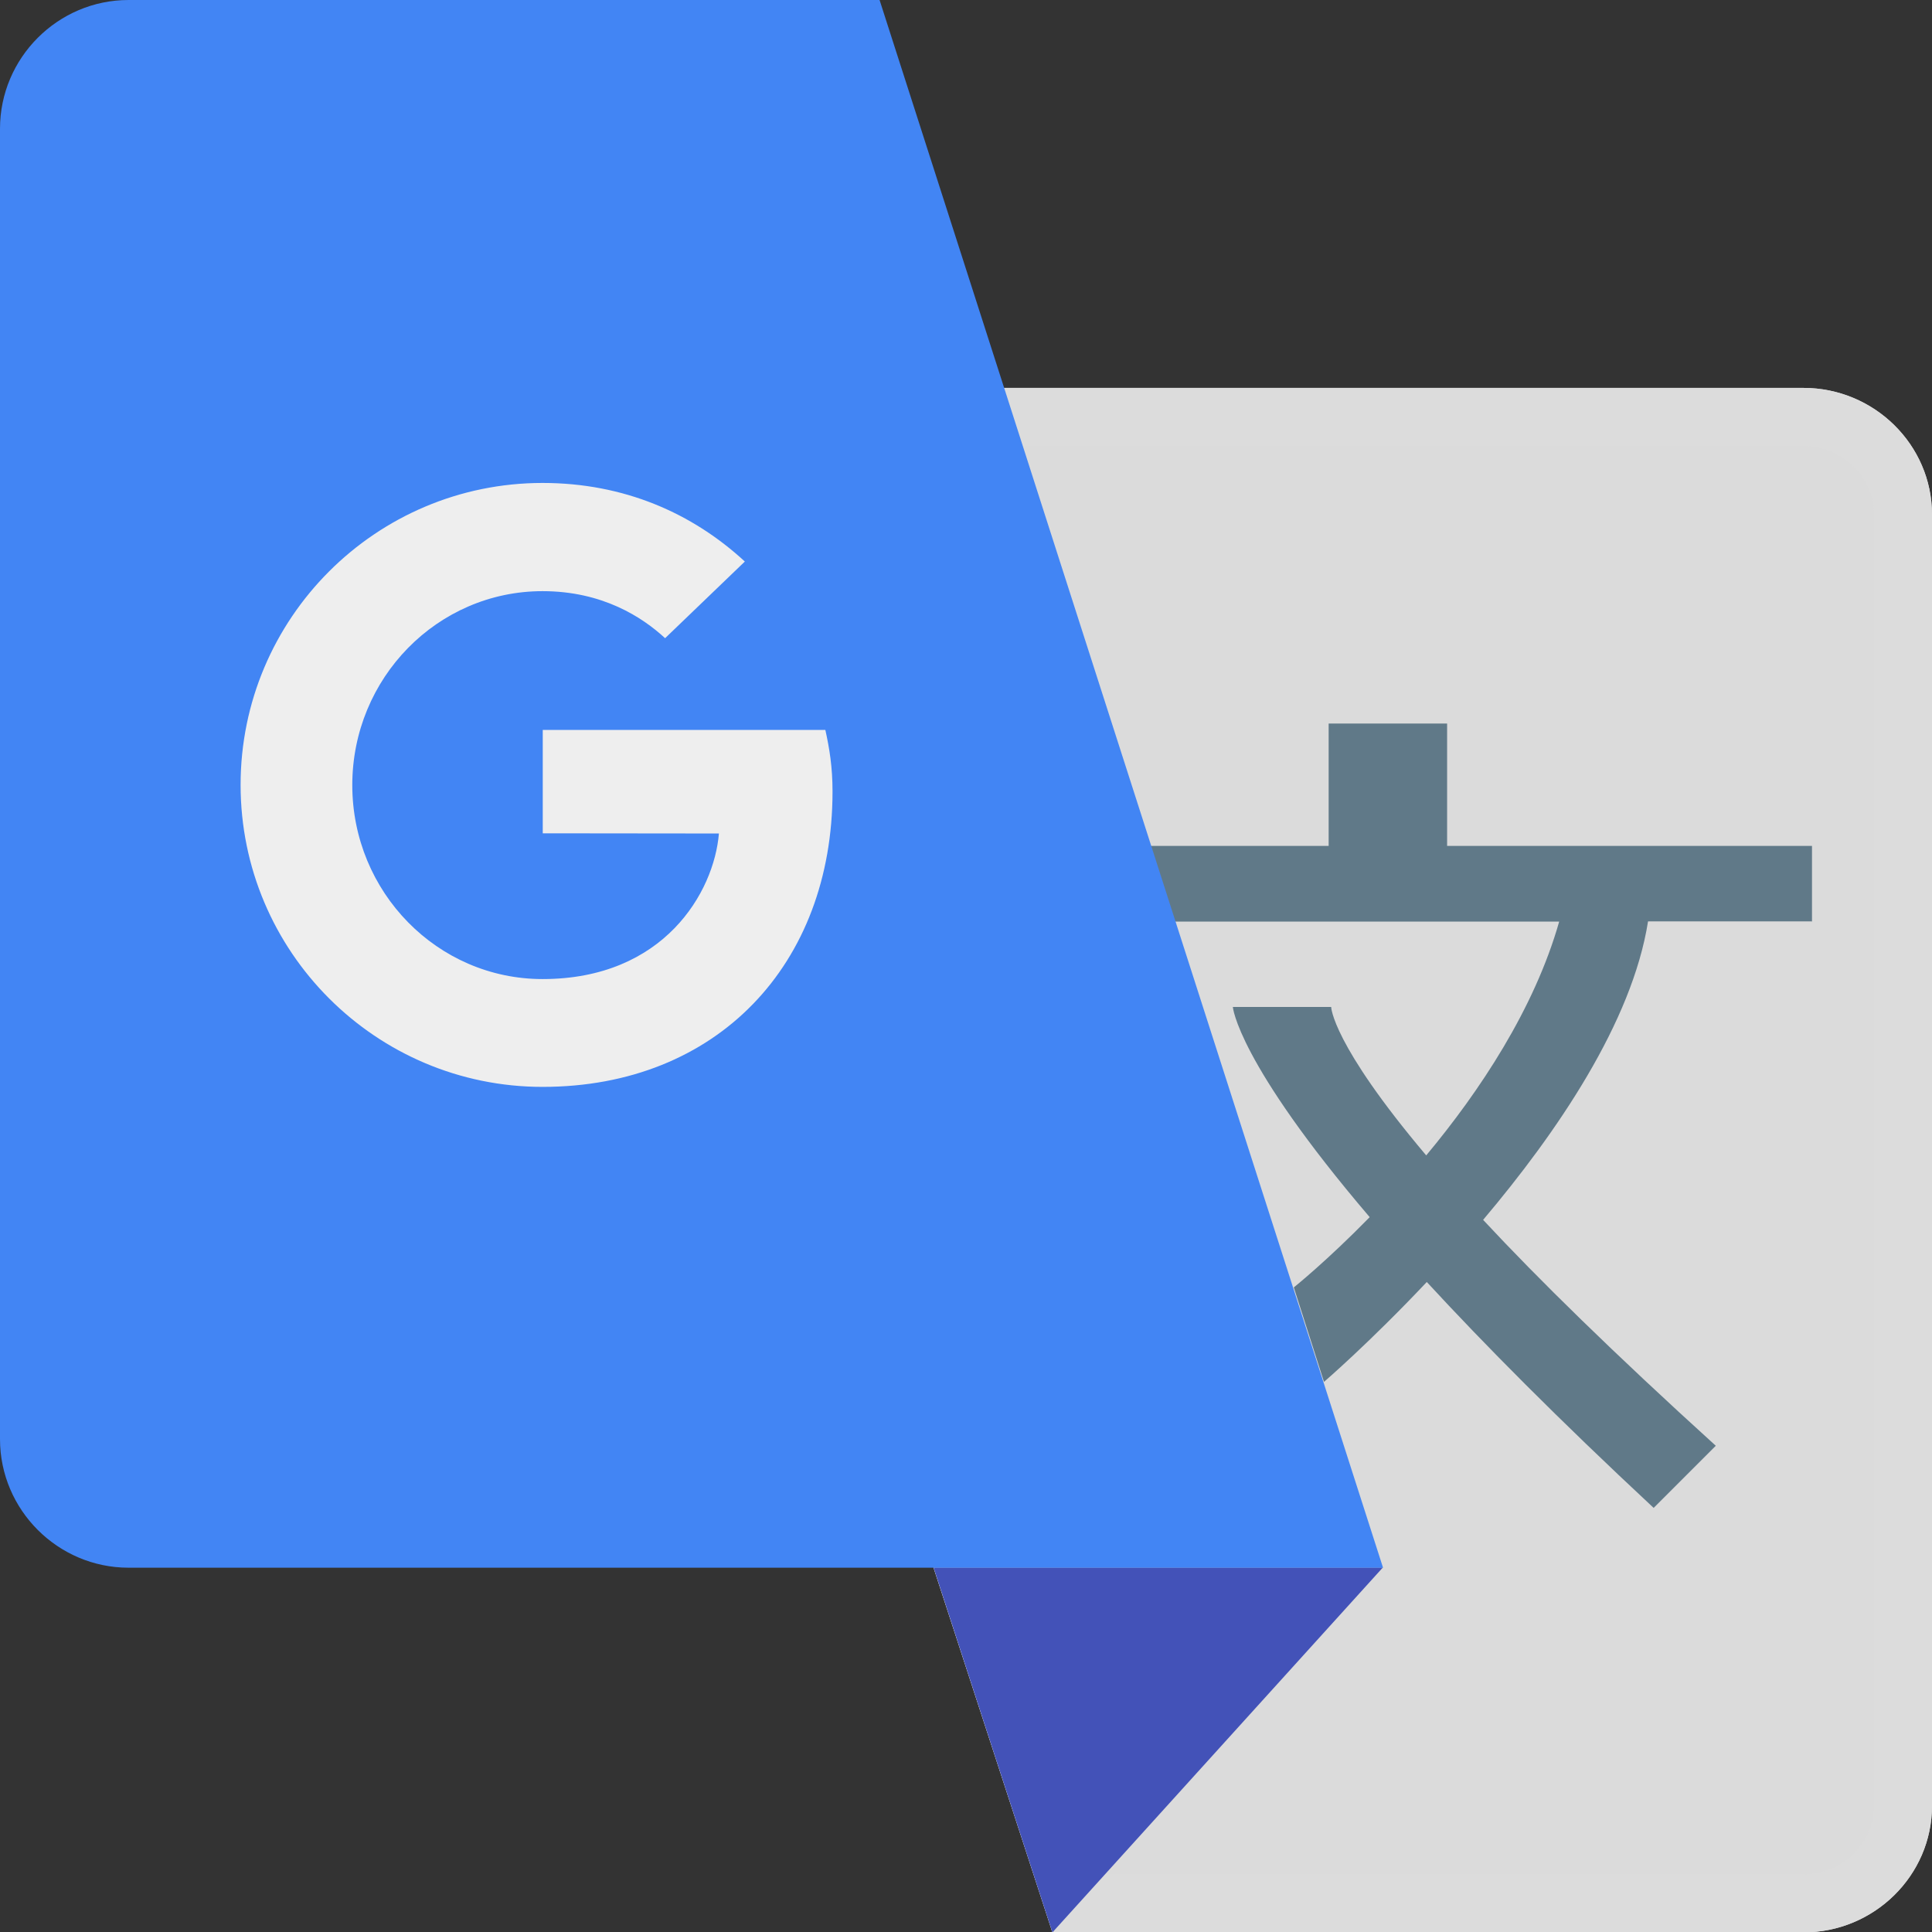 <svg xmlns="http://www.w3.org/2000/svg" viewBox="0 0 333334 333400" shape-rendering="geometricPrecision" text-rendering="geometricPrecision" image-rendering="optimizeQuality" fill-rule="evenodd" clip-rule="evenodd"><rect x="0" y="0" width="333334" height="333400" fill="#333333" stroke="none"/><defs><radialGradient id="c" gradientUnits="userSpaceOnUse" cx="23333.1" cy="6668.12" r="166700" fx="23333.1" fy="6668.12"><stop offset="0" stop-color="#fff"/><stop offset="1" stop-color="#fff"/><stop offset="1" stop-color="#fff"/></radialGradient><mask id="b"><radialGradient id="a" gradientUnits="userSpaceOnUse" cx="-652315" cy="-721597" r="2971250" fx="-652315" fy="-721597"><stop offset="0" stop-opacity=".102" stop-color="#fff"/><stop offset="1" stop-opacity="0" stop-color="#fff"/><stop offset="1" stop-color="#fff"/></radialGradient><path fill="url(#a)" d="M-150-150h333634v333700H-150z"/></mask></defs><path d="M311158 333400c12190 0 22176-9819 22176-21841V88769c0-12023-9986-21842-22176-21842H94713l86865 266473h129580z" fill="#dbdbdb"/><path d="M311158 76947c3239 0 6312 1269 8617 3540 2271 2238 3540 5177 3540 8283v222790c0 3106-1235 6045-3540 8282-2304 2271-5377 3540-8617 3540H188859L108506 76947h202652m0-10019H94713l86865 266473h129580c12190 0 22176-9819 22176-21841V88770c0-12023-9986-21842-22176-21842z" fill="#dcdcdc"/><path fill="#4352b8" d="M161073 270448l20506 62952 57008-62952z"/><path d="M312628 159002v-13058h-62953v-21107h-20439v21107h-40176v13058h79952c-4275 15062-13726 29289-22943 40343-16331-19337-16398-25615-16398-25615h-16966s702 9418 23612 36269c-7448 7614-13092 12123-13092 12123l5210 16298s7882-6780 17734-17233c9885 10720 22643 23611 39141 38974l10720-10720c-17667-16030-30625-28754-40143-38974 12757-15095 25715-34098 28454-51498h28254v33h33z" fill="#607988"/><path d="M22176 0C9986 0 0 9986 0 22209v226096c0 12190 9985 22176 22176 22176h216445L151756 0H22176z" fill="#4285f4"/><path d="M124036 143807c-835 10119-9485 25114-30425 25114-18134 0-32829-14995-32829-33463 0-18469 14695-33464 32829-33464 10320 0 17200 4475 21140 8115l13759-13225c-9050-8349-20839-13559-34900-13559-28754 0-52099 23344-52099 52099 0 28754 23345 52099 52099 52099 30124 0 50028-21140 50028-50963 0-4275-534-7414-1235-10620H93643v17834l30391 33z" fill="#eee"/><path d="M311159 66927H173263L151756 0H22176C9986 0 1 9986 1 22209v226096c0 12190 9985 22176 22175 22176h138897l20506 62919h129580c12190 0 22175-9818 22175-21841V88769c0-12022-9985-21842-22175-21842z" mask="url(#b)" fill="url(#c)"/></svg>